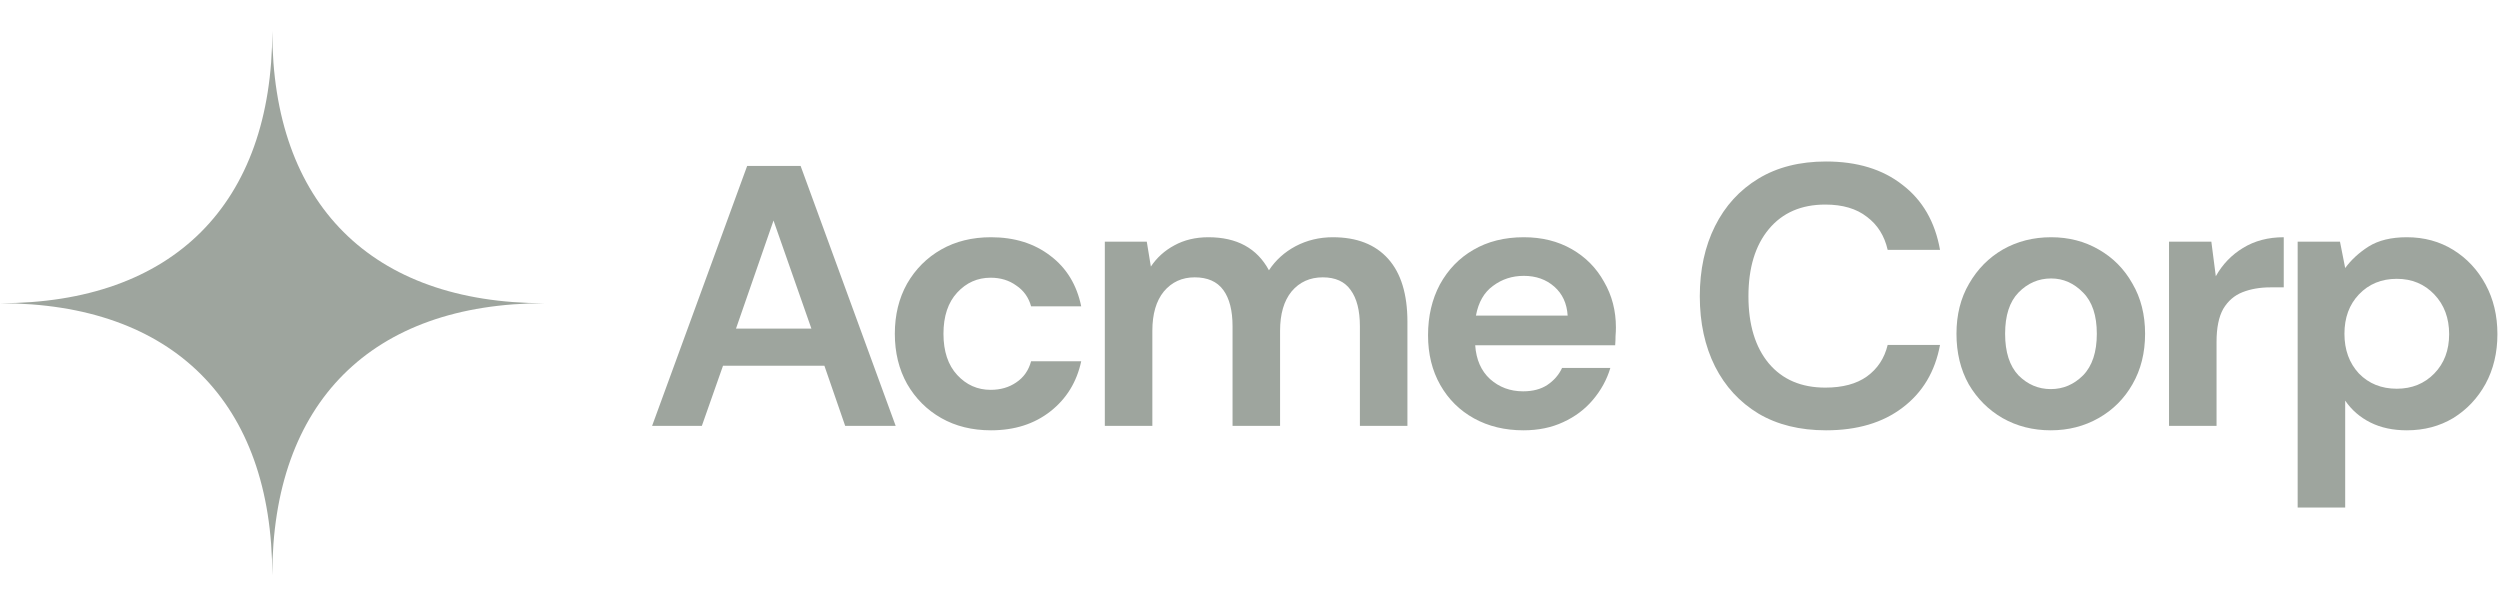 <svg xmlns="http://www.w3.org/2000/svg" width="202" height="49" viewBox="0 0 202 49" fill="none"><path fill-rule="evenodd" clip-rule="evenodd" d="M0 24.5C13.984 24.5 22 16.484 22 2.5C22 16.484 30.016 24.5 44 24.5C30.016 24.5 22 32.516 22 46.5C22 32.516 13.984 24.5 0 24.5Z" fill="#9EA59E"></path><path d="M52.69 34.409L60.37 13.409H64.69L72.37 34.409H68.29L66.61 29.549H58.42L56.71 34.409H52.69ZM59.47 26.549H65.56L62.5 17.819L59.47 26.549Z" fill="#9EA59E"></path><path d="M80.072 34.769C78.552 34.769 77.212 34.439 76.052 33.779C74.892 33.119 73.972 32.199 73.292 31.019C72.632 29.839 72.302 28.489 72.302 26.969C72.302 25.449 72.632 24.099 73.292 22.919C73.972 21.739 74.892 20.819 76.052 20.159C77.212 19.499 78.552 19.169 80.072 19.169C81.972 19.169 83.572 19.669 84.872 20.669C86.172 21.649 87.002 23.009 87.362 24.749H83.312C83.112 24.029 82.712 23.469 82.112 23.069C81.532 22.649 80.842 22.439 80.042 22.439C78.982 22.439 78.082 22.839 77.342 23.639C76.602 24.439 76.232 25.549 76.232 26.969C76.232 28.389 76.602 29.499 77.342 30.299C78.082 31.099 78.982 31.499 80.042 31.499C80.842 31.499 81.532 31.299 82.112 30.899C82.712 30.499 83.112 29.929 83.312 29.189H87.362C87.002 30.869 86.172 32.219 84.872 33.239C83.572 34.259 81.972 34.769 80.072 34.769Z" fill="#9EA59E"></path><path d="M89.27 34.409V19.529H92.66L92.99 21.539C93.47 20.819 94.1 20.249 94.88 19.829C95.68 19.389 96.6 19.169 97.64 19.169C99.94 19.169 101.57 20.059 102.53 21.839C103.07 21.019 103.79 20.369 104.69 19.889C105.61 19.409 106.61 19.169 107.69 19.169C109.63 19.169 111.12 19.749 112.16 20.909C113.2 22.069 113.72 23.769 113.72 26.009V34.409H109.88V26.369C109.88 25.089 109.63 24.109 109.13 23.429C108.65 22.749 107.9 22.409 106.88 22.409C105.84 22.409 105 22.789 104.36 23.549C103.74 24.309 103.43 25.369 103.43 26.729V34.409H99.59V26.369C99.59 25.089 99.34 24.109 98.84 23.429C98.34 22.749 97.57 22.409 96.53 22.409C95.51 22.409 94.68 22.789 94.04 23.549C93.42 24.309 93.11 25.369 93.11 26.729V34.409H89.27Z" fill="#9EA59E"></path><path d="M123.096 34.769C121.596 34.769 120.266 34.449 119.106 33.809C117.946 33.169 117.036 32.269 116.376 31.109C115.716 29.949 115.386 28.609 115.386 27.089C115.386 25.549 115.706 24.179 116.346 22.979C117.006 21.779 117.906 20.849 119.046 20.189C120.206 19.509 121.566 19.169 123.126 19.169C124.586 19.169 125.876 19.489 126.996 20.129C128.116 20.769 128.986 21.649 129.606 22.769C130.246 23.869 130.566 25.099 130.566 26.459C130.566 26.679 130.556 26.909 130.536 27.149C130.536 27.389 130.526 27.639 130.506 27.899H119.196C119.276 29.059 119.676 29.969 120.396 30.629C121.136 31.289 122.026 31.619 123.066 31.619C123.846 31.619 124.496 31.449 125.016 31.109C125.556 30.749 125.956 30.289 126.216 29.729H130.116C129.836 30.669 129.366 31.529 128.706 32.309C128.066 33.069 127.266 33.669 126.306 34.109C125.366 34.549 124.296 34.769 123.096 34.769ZM123.126 22.289C122.186 22.289 121.356 22.559 120.636 23.099C119.916 23.619 119.456 24.419 119.256 25.499H126.666C126.606 24.519 126.246 23.739 125.586 23.159C124.926 22.579 124.106 22.289 123.126 22.289Z" fill="#9EA59E"></path><path d="M147.544 34.769C145.424 34.769 143.604 34.319 142.084 33.419C140.564 32.499 139.394 31.229 138.574 29.609C137.754 27.969 137.344 26.079 137.344 23.939C137.344 21.799 137.754 19.909 138.574 18.269C139.394 16.629 140.564 15.349 142.084 14.429C143.604 13.509 145.424 13.049 147.544 13.049C150.064 13.049 152.124 13.679 153.724 14.939C155.344 16.179 156.354 17.929 156.754 20.189H152.524C152.264 19.049 151.704 18.159 150.844 17.519C150.004 16.859 148.884 16.529 147.484 16.529C145.544 16.529 144.024 17.189 142.924 18.509C141.824 19.829 141.274 21.639 141.274 23.939C141.274 26.239 141.824 28.049 142.924 29.369C144.024 30.669 145.544 31.319 147.484 31.319C148.884 31.319 150.004 31.019 150.844 30.419C151.704 29.799 152.264 28.949 152.524 27.869H156.754C156.354 30.029 155.344 31.719 153.724 32.939C152.124 34.159 150.064 34.769 147.544 34.769Z" fill="#9EA59E"></path><path d="M165.703 34.769C164.263 34.769 162.963 34.439 161.803 33.779C160.663 33.119 159.753 32.209 159.073 31.049C158.413 29.869 158.083 28.509 158.083 26.969C158.083 25.429 158.423 24.079 159.103 22.919C159.783 21.739 160.693 20.819 161.833 20.159C162.993 19.499 164.293 19.169 165.733 19.169C167.153 19.169 168.433 19.499 169.573 20.159C170.733 20.819 171.643 21.739 172.303 22.919C172.983 24.079 173.323 25.429 173.323 26.969C173.323 28.509 172.983 29.869 172.303 31.049C171.643 32.209 170.733 33.119 169.573 33.779C168.413 34.439 167.123 34.769 165.703 34.769ZM165.703 31.439C166.703 31.439 167.573 31.069 168.313 30.329C169.053 29.569 169.423 28.449 169.423 26.969C169.423 25.489 169.053 24.379 168.313 23.639C167.573 22.879 166.713 22.499 165.733 22.499C164.713 22.499 163.833 22.879 163.093 23.639C162.373 24.379 162.013 25.489 162.013 26.969C162.013 28.449 162.373 29.569 163.093 30.329C163.833 31.069 164.703 31.439 165.703 31.439Z" fill="#9EA59E"></path><path d="M175.257 34.409V19.529H178.677L179.037 22.319C179.577 21.359 180.307 20.599 181.227 20.039C182.167 19.459 183.267 19.169 184.527 19.169V23.219H183.447C182.607 23.219 181.857 23.349 181.197 23.609C180.537 23.869 180.017 24.319 179.637 24.959C179.277 25.599 179.097 26.489 179.097 27.629V34.409H175.257Z" fill="#9EA59E"></path><path d="M185.651 41.009V19.529H189.071L189.491 21.659C189.971 20.999 190.601 20.419 191.381 19.919C192.181 19.419 193.211 19.169 194.471 19.169C195.871 19.169 197.121 19.509 198.221 20.189C199.321 20.869 200.191 21.799 200.831 22.979C201.471 24.159 201.791 25.499 201.791 26.999C201.791 28.499 201.471 29.839 200.831 31.019C200.191 32.179 199.321 33.099 198.221 33.779C197.121 34.439 195.871 34.769 194.471 34.769C193.351 34.769 192.371 34.559 191.531 34.139C190.691 33.719 190.011 33.129 189.491 32.369V41.009H185.651ZM193.661 31.409C194.881 31.409 195.891 30.999 196.691 30.179C197.491 29.359 197.891 28.299 197.891 26.999C197.891 25.699 197.491 24.629 196.691 23.789C195.891 22.949 194.881 22.529 193.661 22.529C192.421 22.529 191.401 22.949 190.601 23.789C189.821 24.609 189.431 25.669 189.431 26.969C189.431 28.269 189.821 29.339 190.601 30.179C191.401 30.999 192.421 31.409 193.661 31.409Z" fill="#9EA59E"></path></svg>